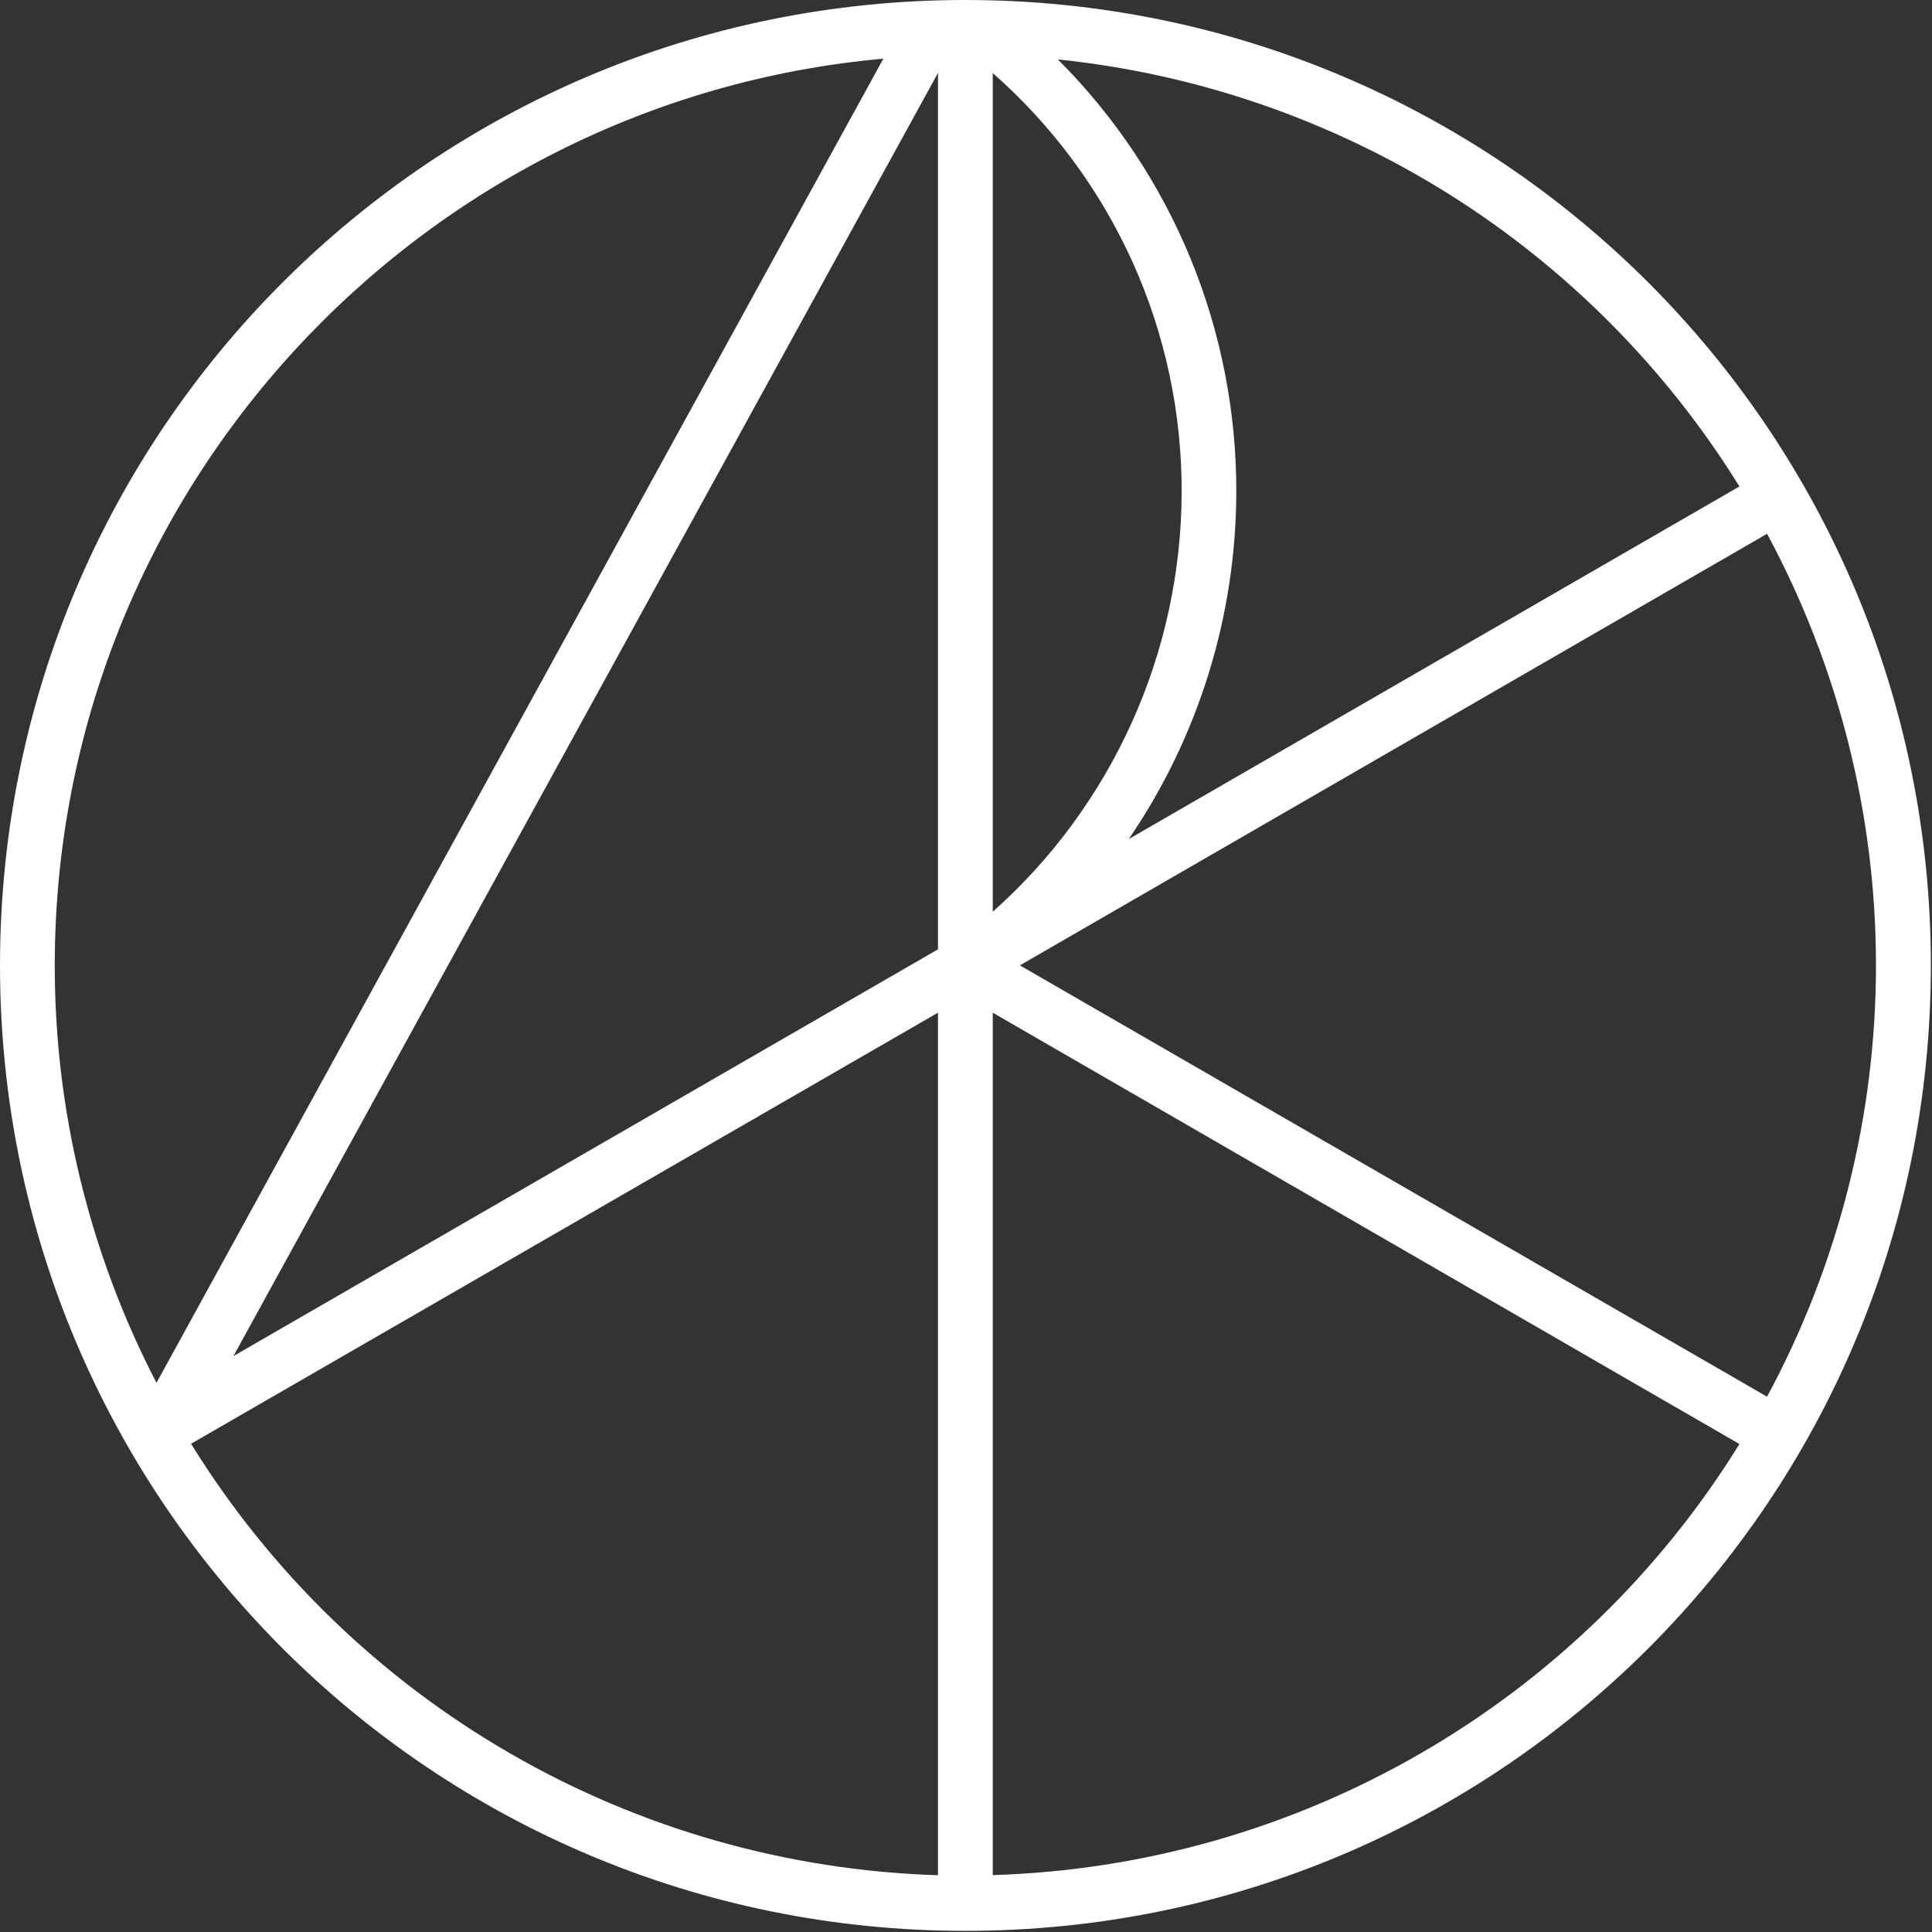 <svg version="1.2" xmlns="http://www.w3.org/2000/svg" viewBox="0 0 1531 1531" width="1531" height="1531">
	<rect x="0" y="0" width="1531" height="1531" fill="#333333" stroke="none"/>
	<title>Ark-logo-1-1 (1)-svg</title>
	<style>
		.s0 { fill: #ffffff } 
	</style>
	<path id="path2" fill-rule="evenodd" class="s0" d="m765 1530.1c-423 0-765-342-765-765.1 0-423 342-765 765-765 423.1 0 765.1 342 765.1 765 0 423.1-342 765.1-765.1 765.1zm-721.6-765.1c-0.1 115.2 27.6 228.6 80.6 330.8l576-1049.3c-367.5 33-656.6 342.6-656.6 718.5zm699.9-707.2l-558.3 1016.8 558.3-322.3zm0 744.7l-591.9 341.6c62.7 101.4 149.6 185.8 252.9 245.4 103.3 59.7 219.7 92.8 339 96.5zm154.3-594.6c-25.9-57.4-63.7-108.5-110.9-150v664.6c46.9-41.7 84.5-92.9 110.3-150.2 25.8-57.2 39.2-119.3 39.4-182 0.2-62.9-13-125.1-38.8-182.4zm250.1-54.4c-93.7-58.6-199.5-95.1-309.4-106.4 45.1 45 80.7 98.5 105 157.4 24.2 58.9 36.6 122.1 36.4 185.8-0.3 98-29.9 193.6-85.2 274.6l483.9-279.4c-58.2-93.9-137.1-173.3-230.7-232zm338.9 611.4c0-119.3-29.7-236.8-86.3-341.9l-592.1 342 592.1 341.8c56.6-105 86.3-222.5 86.3-341.9zm-699.9 37.6v683.4c119.2-3.6 235.6-36.7 338.8-96.3 103.3-59.6 190.2-143.9 252.9-245.3z"/>
</svg>